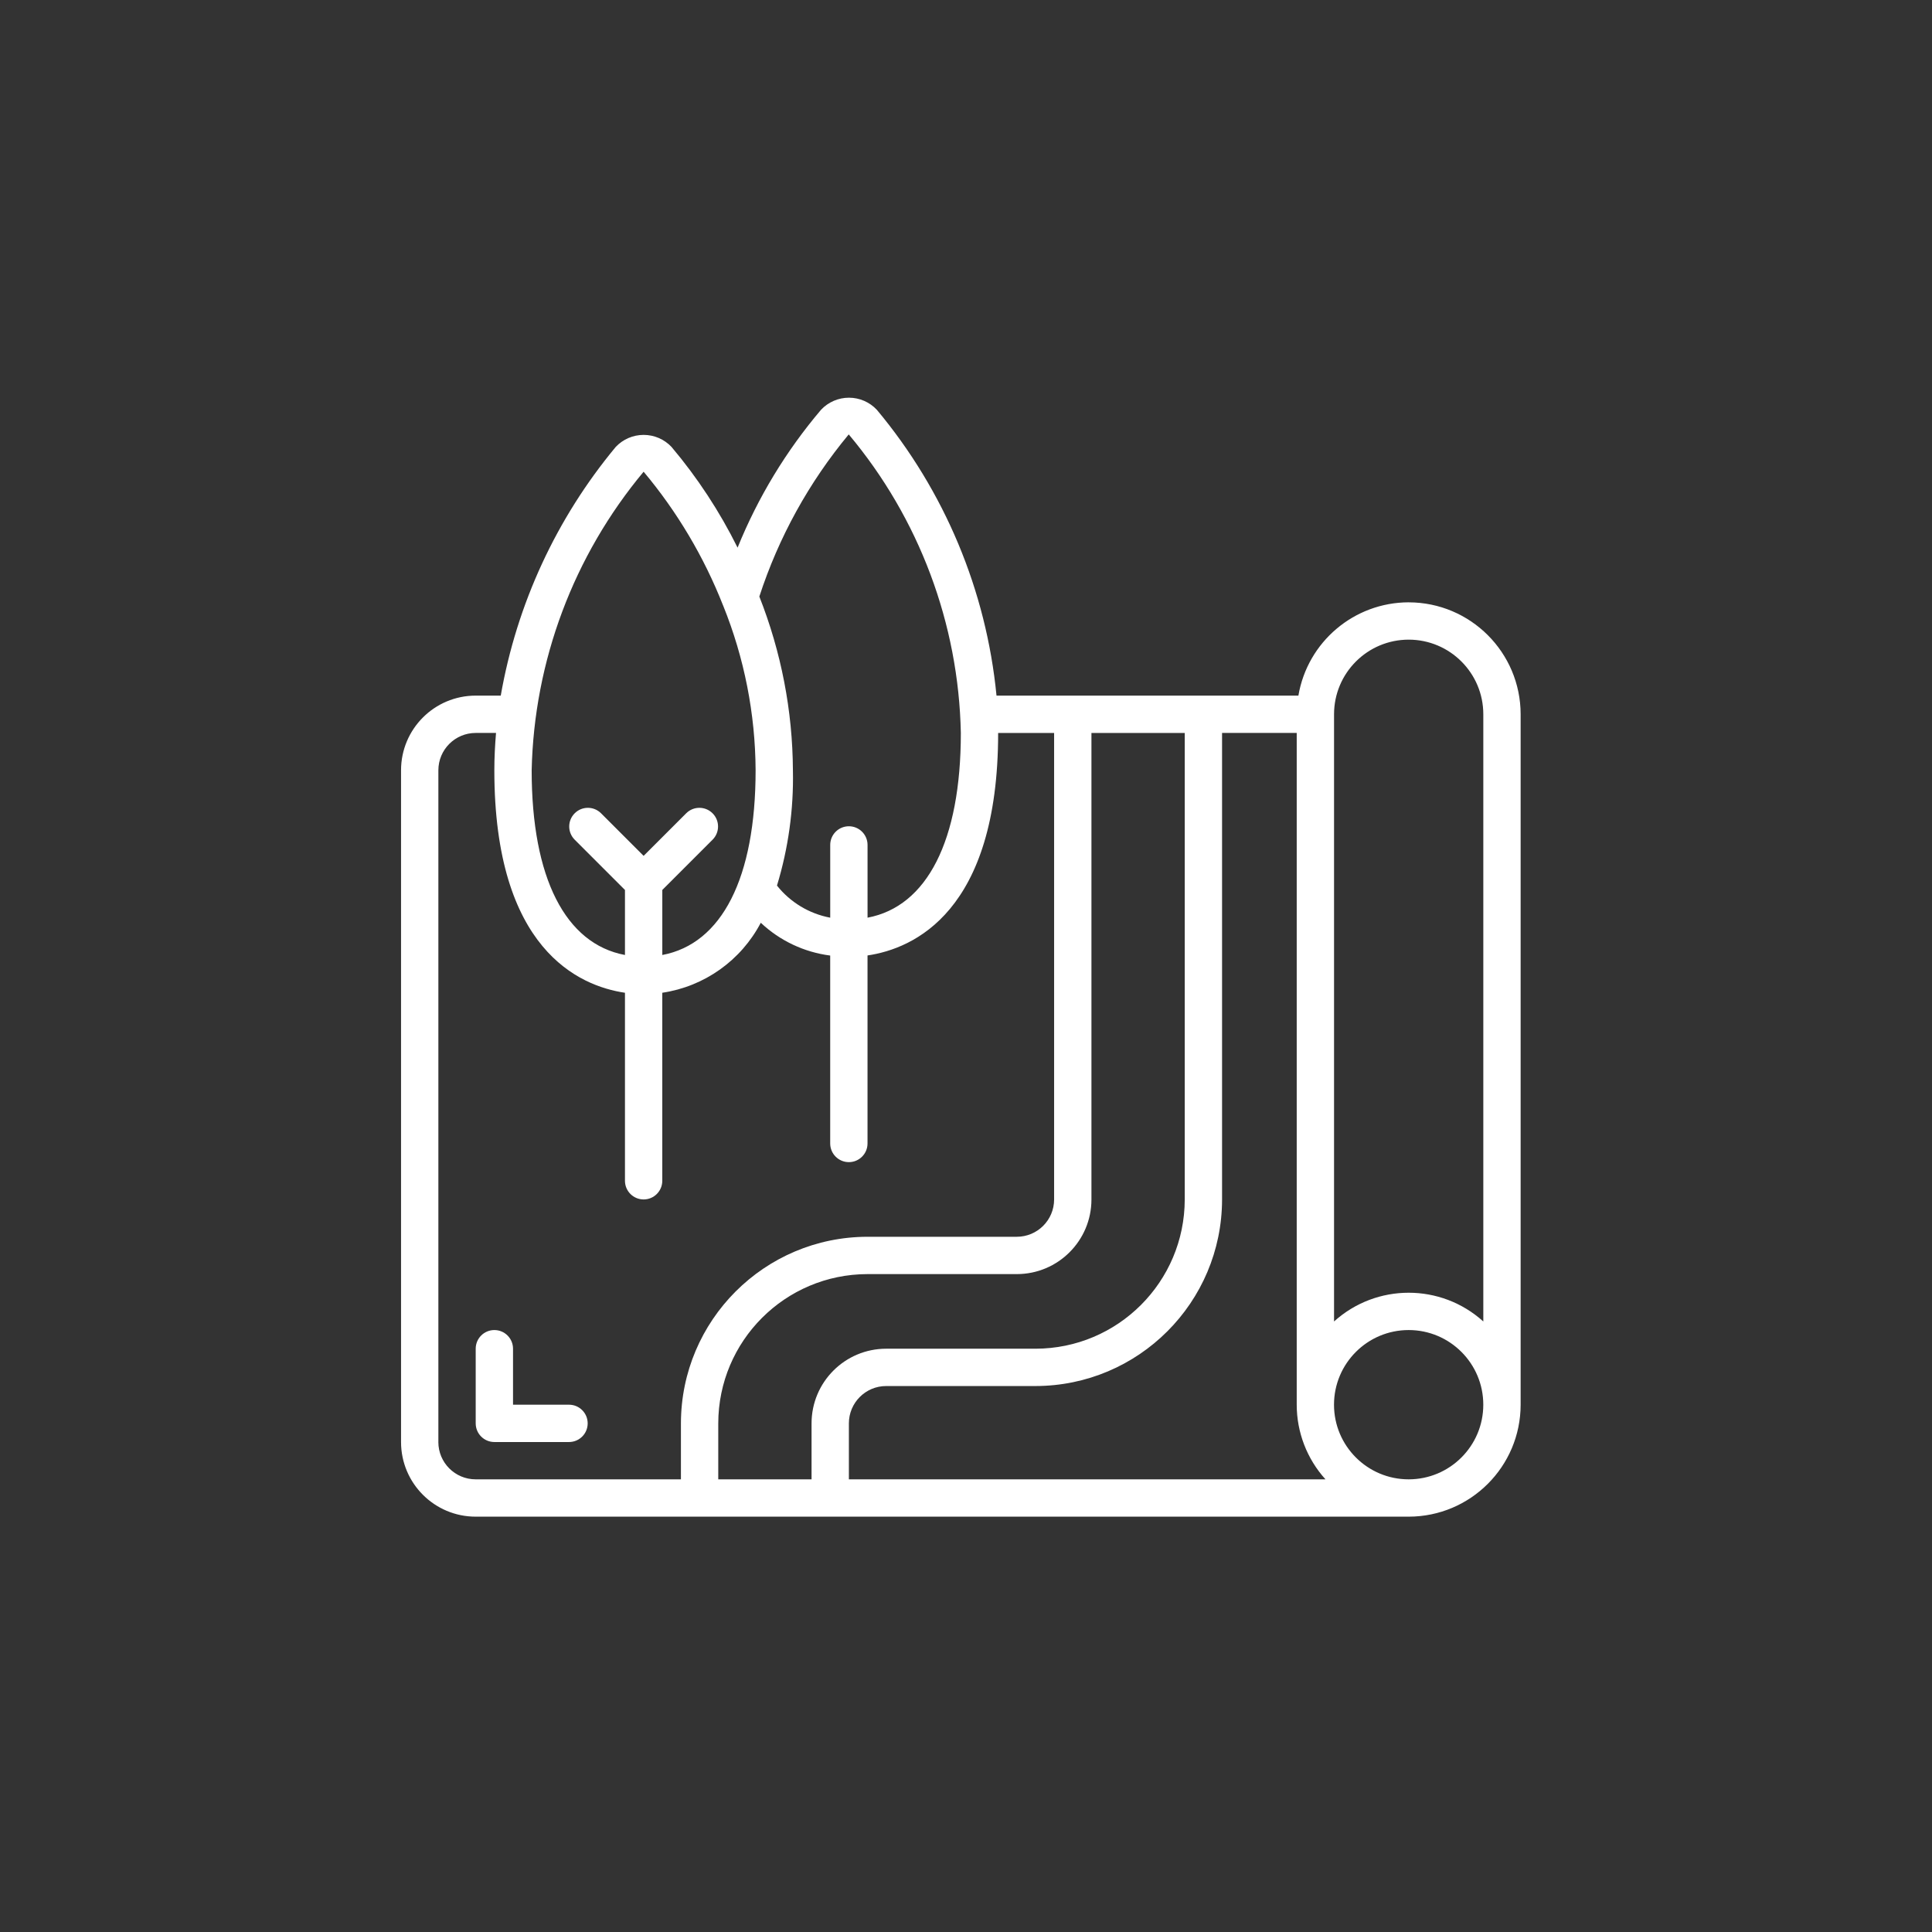 <svg xmlns="http://www.w3.org/2000/svg" id="Layer_1" viewBox="0 0 1000 1000"><rect x="0" y="0" width="1000" height="1000" fill="#333333" stroke="none"/><defs><style>.cls-1{fill:#fff;}</style></defs><path class="cls-1" d="M294.52,727.07h-28.98v-28.98c0-5.33-4.32-9.66-9.66-9.66s-9.66,4.33-9.66,9.66v38.64c0,5.33,4.32,9.66,9.66,9.66h38.64c5.33,0,9.66-4.32,9.66-9.66s-4.33-9.66-9.66-9.66h0Zm0,0"></path><path class="cls-1" d="M729.13,311.76c-28.25,.05-52.35,20.44-57.08,48.29h-156.26c-5.3-54.41-26.87-105.96-61.92-147.92-3.73-4-8.95-6.27-14.42-6.28-5.47-.01-10.7,2.24-14.45,6.21-18.13,21.35-32.72,45.45-43.23,71.4-9.27-18.69-20.76-36.21-34.21-52.15-3.75-3.97-8.96-6.21-14.42-6.21s-10.67,2.25-14.42,6.21c-30.73,36.98-51.26,81.37-59.53,128.74h-12.97c-21.34,0-38.64,17.3-38.64,38.64v347.69c0,21.34,17.3,38.64,38.64,38.64h482.91c31.99-.03,57.92-25.95,57.95-57.95V369.72c-.03-31.99-25.95-57.92-57.95-57.95h0Zm0,19.32c21.33,0,38.63,17.3,38.63,38.64v314.27c-21.93-19.83-55.32-19.83-77.26,0V369.72c0-21.34,17.3-38.64,38.64-38.64h0Zm-96.58,48.29h38.63v347.7c0,14.28,5.31,28.04,14.88,38.63h-246.68v-28.97c0-10.67,8.65-19.32,19.31-19.32h77.27c53.31-.06,96.52-43.26,96.58-96.58v-241.45Zm-193.25-154.53c36.41,43.38,56.88,97.91,58.03,154.53,0,55.77-17.48,89.82-48.29,95.62v-37.66c0-5.34-4.33-9.66-9.66-9.66s-9.66,4.33-9.66,9.66v37.66c-10.89-2.05-20.67-7.95-27.56-16.62,5.89-19.33,8.68-39.48,8.25-59.68-.16-30.79-6.07-61.28-17.38-89.92,9.98-30.65,25.68-59.13,46.28-83.93h0Zm-106.16,19.32c17.34,20.69,31.22,44.05,41.1,69.17l.08,.17c10.94,27.07,16.63,55.98,16.78,85.19,0,55.77-17.48,89.82-48.29,95.61v-33.66l26.14-26.14c3.66-3.79,3.61-9.82-.12-13.54-3.73-3.73-9.75-3.78-13.54-.12l-22.15,22.15-22.15-22.15c-3.79-3.66-9.81-3.61-13.53,.12-3.73,3.73-3.78,9.75-.12,13.54l26.14,26.14v33.66c-30.81-5.79-48.29-39.84-48.29-95.61,1.26-56.58,21.69-111.07,57.95-154.53h0Zm-106.24,502.22V398.69c0-10.67,8.65-19.32,19.32-19.32h10.52c-.53,6.31-.87,12.73-.87,19.32,0,92.63,43.86,111.66,67.61,115.16v97.32c0,5.33,4.32,9.66,9.66,9.66s9.66-4.32,9.66-9.66v-97.32c21.8-3.25,40.75-16.71,50.98-36.23,9.89,9.31,22.46,15.25,35.93,16.97v97.27c0,5.33,4.33,9.66,9.66,9.66s9.66-4.32,9.66-9.66v-97.32c23.75-3.5,67.61-22.52,67.61-115.16h28.97v241.45c0,10.67-8.65,19.32-19.32,19.32h-77.26c-53.32,.06-96.52,43.26-96.58,96.58v28.97h-106.24c-10.67,0-19.32-8.65-19.32-19.32h0Zm144.87,19.32v-28.97c.05-42.66,34.61-77.22,77.26-77.26h77.26c21.34,0,38.64-17.3,38.64-38.64v-241.45h48.29v241.45c-.05,42.66-34.62,77.22-77.26,77.26h-77.27c-21.33,0-38.63,17.3-38.63,38.64v28.97h-48.29Zm357.35,0c-21.34,0-38.64-17.3-38.64-38.63s17.3-38.64,38.64-38.64,38.63,17.3,38.63,38.64-17.3,38.63-38.63,38.63h0Zm0,0"></path></svg>